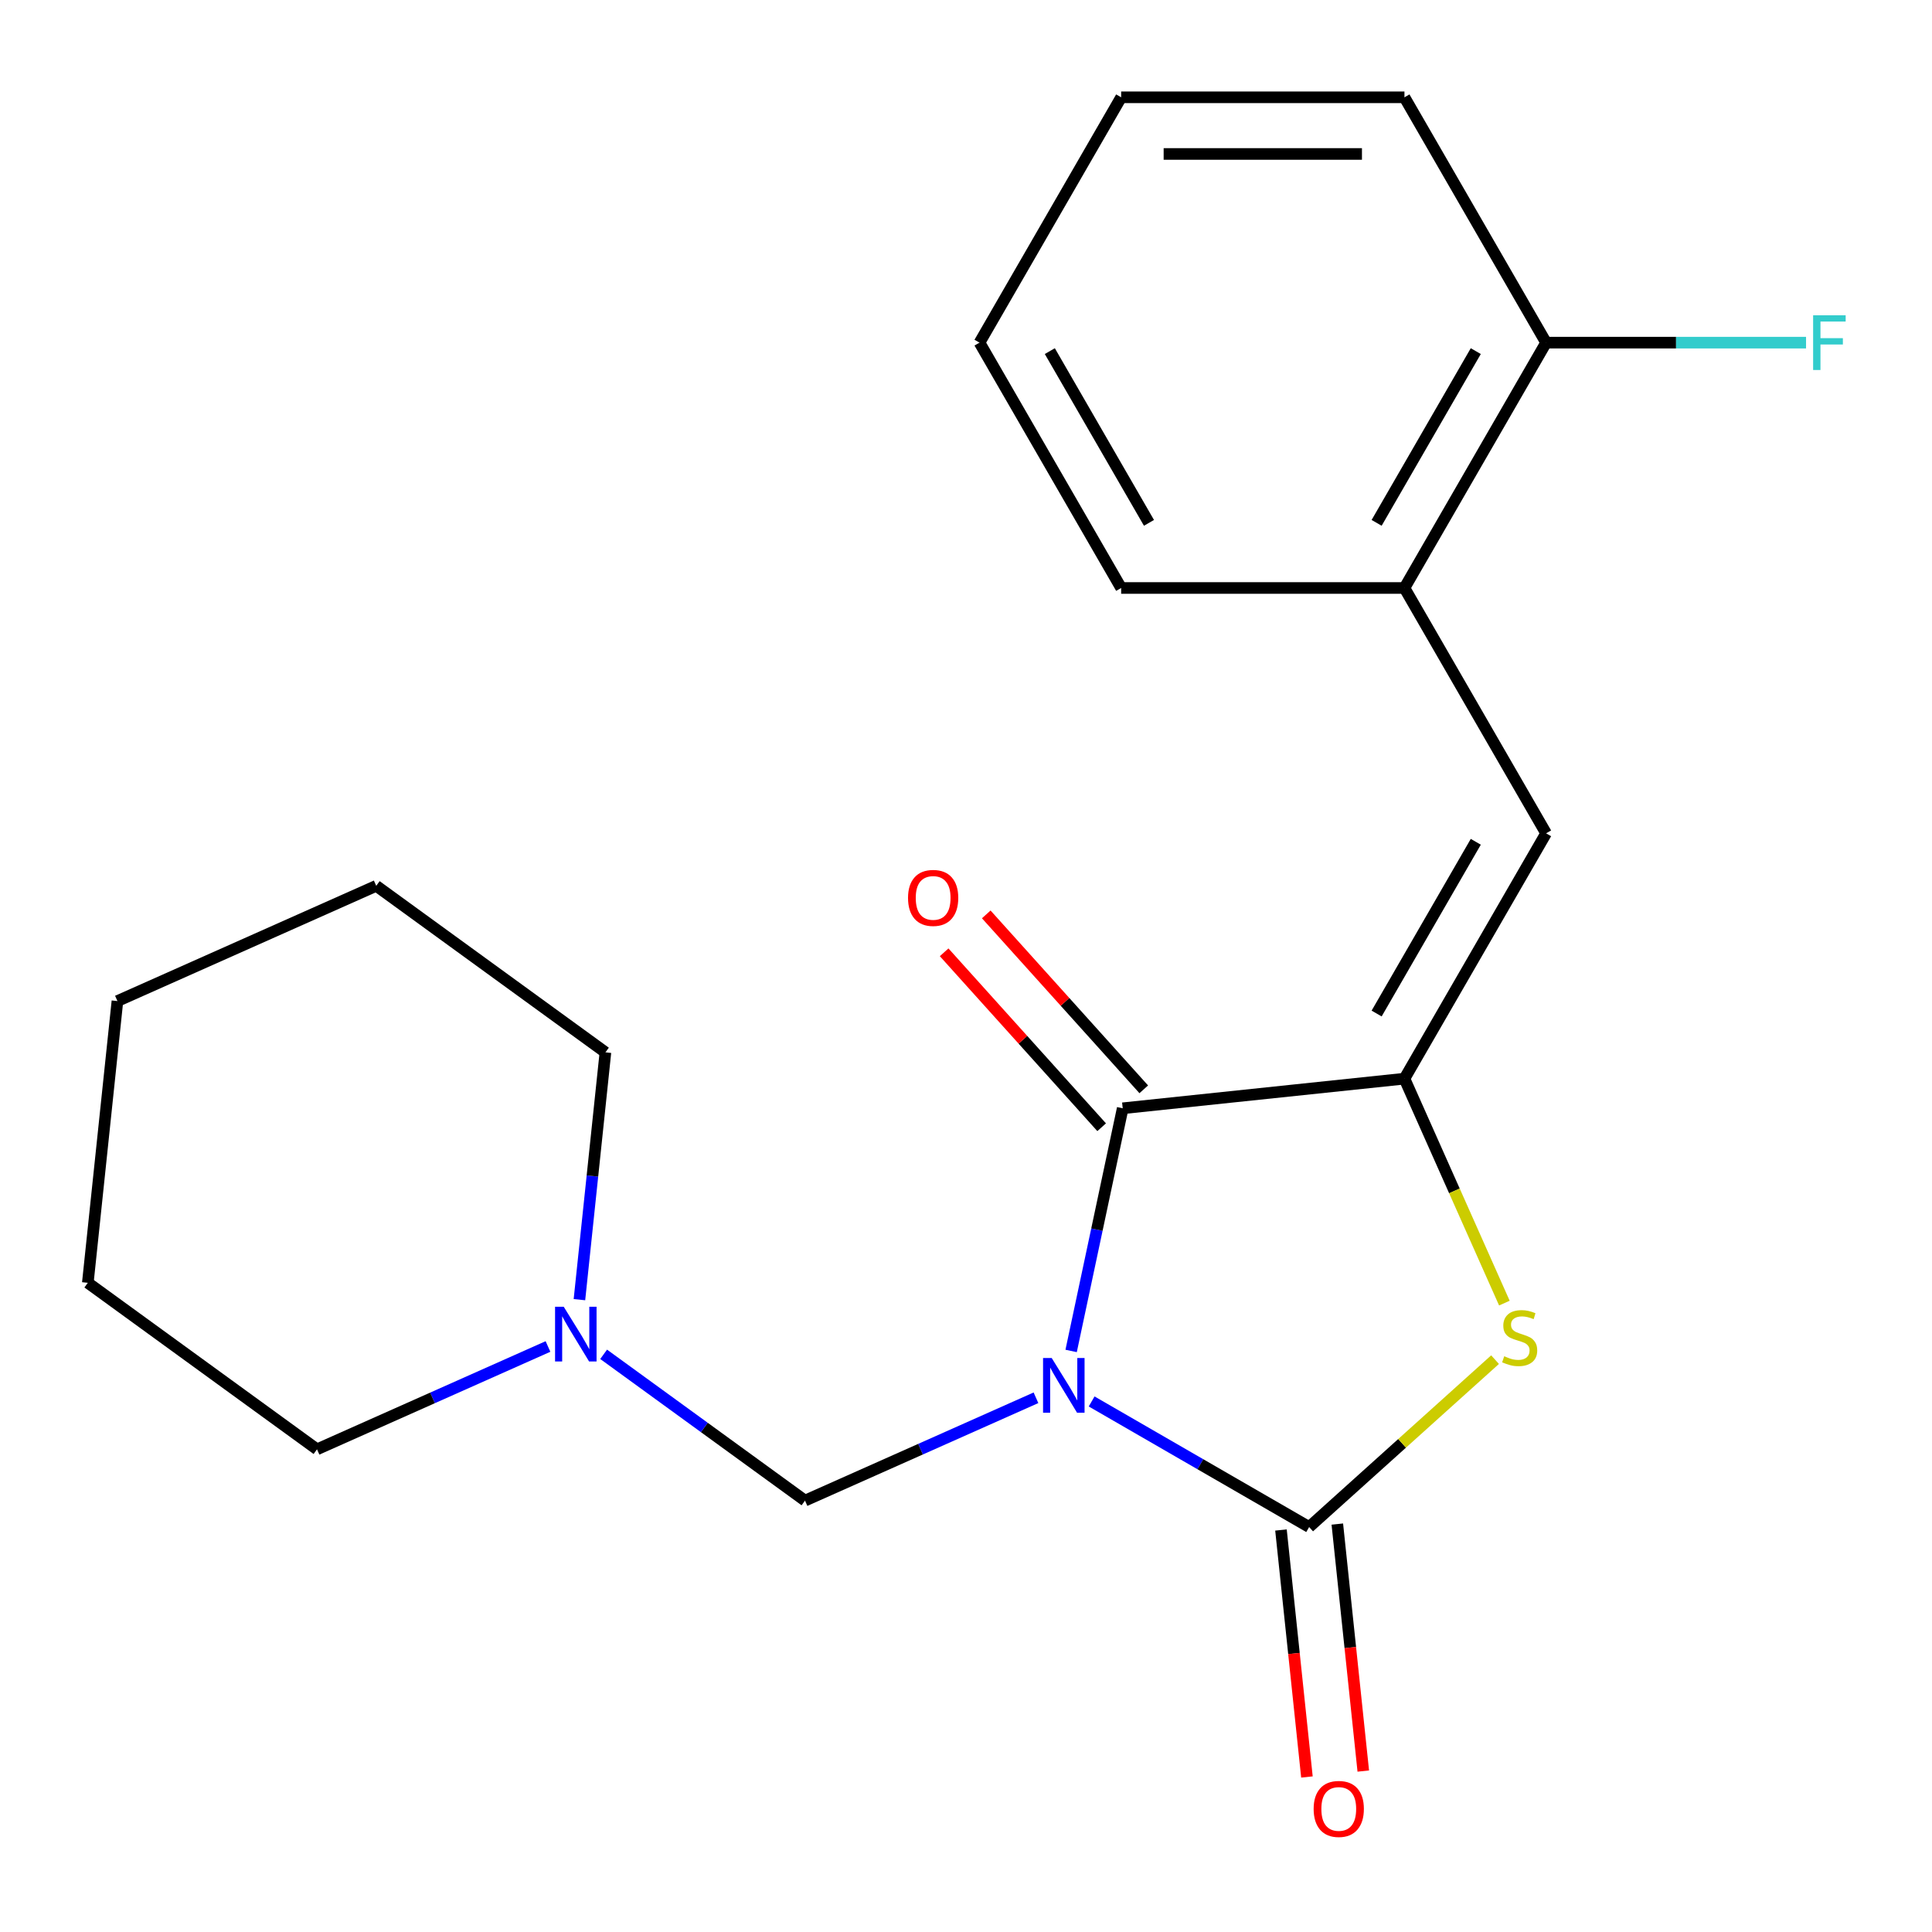 <?xml version='1.0' encoding='iso-8859-1'?>
<svg version='1.1' baseProfile='full'
              xmlns='http://www.w3.org/2000/svg'
                      xmlns:rdkit='http://www.rdkit.org/xml'
                      xmlns:xlink='http://www.w3.org/1999/xlink'
                  xml:space='preserve'
width='1000px' height='1000px' viewBox='0 0 1000 1000'>
<!-- END OF HEADER -->
<rect style='opacity:1.0;fill:#FFFFFF;stroke:none' width='1000' height='1000' x='0' y='0'> </rect>
<path class='bond-0' d='M 565.03,725.39 L 621.322,757.89' style='fill:none;fill-rule:evenodd;stroke:#0000FF;stroke-width:6px;stroke-linecap:butt;stroke-linejoin:miter;stroke-opacity:1' />
<path class='bond-0' d='M 621.322,757.89 L 677.613,790.389' style='fill:none;fill-rule:evenodd;stroke:#000000;stroke-width:6px;stroke-linecap:butt;stroke-linejoin:miter;stroke-opacity:1' />
<path class='bond-1' d='M 554.414,699.247 L 567.763,636.445' style='fill:none;fill-rule:evenodd;stroke:#0000FF;stroke-width:6px;stroke-linecap:butt;stroke-linejoin:miter;stroke-opacity:1' />
<path class='bond-1' d='M 567.763,636.445 L 581.111,573.644' style='fill:none;fill-rule:evenodd;stroke:#000000;stroke-width:6px;stroke-linecap:butt;stroke-linejoin:miter;stroke-opacity:1' />
<path class='bond-5' d='M 536.219,723.486 L 476.444,750.1' style='fill:none;fill-rule:evenodd;stroke:#0000FF;stroke-width:6px;stroke-linecap:butt;stroke-linejoin:miter;stroke-opacity:1' />
<path class='bond-5' d='M 476.444,750.1 L 416.668,776.714' style='fill:none;fill-rule:evenodd;stroke:#000000;stroke-width:6px;stroke-linecap:butt;stroke-linejoin:miter;stroke-opacity:1' />
<path class='bond-3' d='M 677.613,790.389 L 725.725,747.069' style='fill:none;fill-rule:evenodd;stroke:#000000;stroke-width:6px;stroke-linecap:butt;stroke-linejoin:miter;stroke-opacity:1' />
<path class='bond-3' d='M 725.725,747.069 L 773.837,703.749' style='fill:none;fill-rule:evenodd;stroke:#CCCC00;stroke-width:6px;stroke-linecap:butt;stroke-linejoin:miter;stroke-opacity:1' />
<path class='bond-8' d='M 663.03,791.922 L 669.748,855.844' style='fill:none;fill-rule:evenodd;stroke:#000000;stroke-width:6px;stroke-linecap:butt;stroke-linejoin:miter;stroke-opacity:1' />
<path class='bond-8' d='M 669.748,855.844 L 676.467,919.766' style='fill:none;fill-rule:evenodd;stroke:#FF0000;stroke-width:6px;stroke-linecap:butt;stroke-linejoin:miter;stroke-opacity:1' />
<path class='bond-8' d='M 692.196,788.857 L 698.914,852.779' style='fill:none;fill-rule:evenodd;stroke:#000000;stroke-width:6px;stroke-linecap:butt;stroke-linejoin:miter;stroke-opacity:1' />
<path class='bond-8' d='M 698.914,852.779 L 705.633,916.701' style='fill:none;fill-rule:evenodd;stroke:#FF0000;stroke-width:6px;stroke-linecap:butt;stroke-linejoin:miter;stroke-opacity:1' />
<path class='bond-2' d='M 581.111,573.644 L 726.941,558.316' style='fill:none;fill-rule:evenodd;stroke:#000000;stroke-width:6px;stroke-linecap:butt;stroke-linejoin:miter;stroke-opacity:1' />
<path class='bond-9' d='M 592.008,563.832 L 551.245,518.56' style='fill:none;fill-rule:evenodd;stroke:#000000;stroke-width:6px;stroke-linecap:butt;stroke-linejoin:miter;stroke-opacity:1' />
<path class='bond-9' d='M 551.245,518.56 L 510.482,473.288' style='fill:none;fill-rule:evenodd;stroke:#FF0000;stroke-width:6px;stroke-linecap:butt;stroke-linejoin:miter;stroke-opacity:1' />
<path class='bond-9' d='M 570.214,583.455 L 529.451,538.183' style='fill:none;fill-rule:evenodd;stroke:#000000;stroke-width:6px;stroke-linecap:butt;stroke-linejoin:miter;stroke-opacity:1' />
<path class='bond-9' d='M 529.451,538.183 L 488.688,492.911' style='fill:none;fill-rule:evenodd;stroke:#FF0000;stroke-width:6px;stroke-linecap:butt;stroke-linejoin:miter;stroke-opacity:1' />
<path class='bond-4' d='M 726.941,558.316 L 800.258,431.328' style='fill:none;fill-rule:evenodd;stroke:#000000;stroke-width:6px;stroke-linecap:butt;stroke-linejoin:miter;stroke-opacity:1' />
<path class='bond-4' d='M 712.541,524.605 L 763.863,435.713' style='fill:none;fill-rule:evenodd;stroke:#000000;stroke-width:6px;stroke-linecap:butt;stroke-linejoin:miter;stroke-opacity:1' />
<path class='bond-21' d='M 726.941,558.316 L 752.803,616.401' style='fill:none;fill-rule:evenodd;stroke:#000000;stroke-width:6px;stroke-linecap:butt;stroke-linejoin:miter;stroke-opacity:1' />
<path class='bond-21' d='M 752.803,616.401 L 778.664,674.487' style='fill:none;fill-rule:evenodd;stroke:#CCCC00;stroke-width:6px;stroke-linecap:butt;stroke-linejoin:miter;stroke-opacity:1' />
<path class='bond-7' d='M 800.258,431.328 L 726.941,304.34' style='fill:none;fill-rule:evenodd;stroke:#000000;stroke-width:6px;stroke-linecap:butt;stroke-linejoin:miter;stroke-opacity:1' />
<path class='bond-6' d='M 416.668,776.714 L 364.557,738.852' style='fill:none;fill-rule:evenodd;stroke:#000000;stroke-width:6px;stroke-linecap:butt;stroke-linejoin:miter;stroke-opacity:1' />
<path class='bond-6' d='M 364.557,738.852 L 312.445,700.991' style='fill:none;fill-rule:evenodd;stroke:#0000FF;stroke-width:6px;stroke-linecap:butt;stroke-linejoin:miter;stroke-opacity:1' />
<path class='bond-12' d='M 299.913,672.699 L 306.64,608.697' style='fill:none;fill-rule:evenodd;stroke:#0000FF;stroke-width:6px;stroke-linecap:butt;stroke-linejoin:miter;stroke-opacity:1' />
<path class='bond-12' d='M 306.64,608.697 L 313.367,544.695' style='fill:none;fill-rule:evenodd;stroke:#000000;stroke-width:6px;stroke-linecap:butt;stroke-linejoin:miter;stroke-opacity:1' />
<path class='bond-13' d='M 283.634,696.939 L 223.859,723.552' style='fill:none;fill-rule:evenodd;stroke:#0000FF;stroke-width:6px;stroke-linecap:butt;stroke-linejoin:miter;stroke-opacity:1' />
<path class='bond-13' d='M 223.859,723.552 L 164.083,750.166' style='fill:none;fill-rule:evenodd;stroke:#000000;stroke-width:6px;stroke-linecap:butt;stroke-linejoin:miter;stroke-opacity:1' />
<path class='bond-10' d='M 726.941,304.34 L 800.258,177.352' style='fill:none;fill-rule:evenodd;stroke:#000000;stroke-width:6px;stroke-linecap:butt;stroke-linejoin:miter;stroke-opacity:1' />
<path class='bond-10' d='M 712.541,270.628 L 763.863,181.737' style='fill:none;fill-rule:evenodd;stroke:#000000;stroke-width:6px;stroke-linecap:butt;stroke-linejoin:miter;stroke-opacity:1' />
<path class='bond-14' d='M 726.941,304.34 L 580.308,304.34' style='fill:none;fill-rule:evenodd;stroke:#000000;stroke-width:6px;stroke-linecap:butt;stroke-linejoin:miter;stroke-opacity:1' />
<path class='bond-11' d='M 800.258,177.352 L 867.532,177.352' style='fill:none;fill-rule:evenodd;stroke:#000000;stroke-width:6px;stroke-linecap:butt;stroke-linejoin:miter;stroke-opacity:1' />
<path class='bond-11' d='M 867.532,177.352 L 934.806,177.352' style='fill:none;fill-rule:evenodd;stroke:#33CCCC;stroke-width:6px;stroke-linecap:butt;stroke-linejoin:miter;stroke-opacity:1' />
<path class='bond-15' d='M 800.258,177.352 L 726.941,50.364' style='fill:none;fill-rule:evenodd;stroke:#000000;stroke-width:6px;stroke-linecap:butt;stroke-linejoin:miter;stroke-opacity:1' />
<path class='bond-17' d='M 313.367,544.695 L 194.738,458.506' style='fill:none;fill-rule:evenodd;stroke:#000000;stroke-width:6px;stroke-linecap:butt;stroke-linejoin:miter;stroke-opacity:1' />
<path class='bond-16' d='M 164.083,750.166 L 45.455,663.977' style='fill:none;fill-rule:evenodd;stroke:#000000;stroke-width:6px;stroke-linecap:butt;stroke-linejoin:miter;stroke-opacity:1' />
<path class='bond-18' d='M 580.308,304.34 L 506.991,177.352' style='fill:none;fill-rule:evenodd;stroke:#000000;stroke-width:6px;stroke-linecap:butt;stroke-linejoin:miter;stroke-opacity:1' />
<path class='bond-18' d='M 594.708,270.628 L 543.387,181.737' style='fill:none;fill-rule:evenodd;stroke:#000000;stroke-width:6px;stroke-linecap:butt;stroke-linejoin:miter;stroke-opacity:1' />
<path class='bond-23' d='M 726.941,50.364 L 580.308,50.364' style='fill:none;fill-rule:evenodd;stroke:#000000;stroke-width:6px;stroke-linecap:butt;stroke-linejoin:miter;stroke-opacity:1' />
<path class='bond-23' d='M 704.946,79.69 L 602.303,79.69' style='fill:none;fill-rule:evenodd;stroke:#000000;stroke-width:6px;stroke-linecap:butt;stroke-linejoin:miter;stroke-opacity:1' />
<path class='bond-20' d='M 45.455,663.977 L 60.782,518.147' style='fill:none;fill-rule:evenodd;stroke:#000000;stroke-width:6px;stroke-linecap:butt;stroke-linejoin:miter;stroke-opacity:1' />
<path class='bond-22' d='M 194.738,458.506 L 60.782,518.147' style='fill:none;fill-rule:evenodd;stroke:#000000;stroke-width:6px;stroke-linecap:butt;stroke-linejoin:miter;stroke-opacity:1' />
<path class='bond-19' d='M 506.991,177.352 L 580.308,50.364' style='fill:none;fill-rule:evenodd;stroke:#000000;stroke-width:6px;stroke-linecap:butt;stroke-linejoin:miter;stroke-opacity:1' />
<path  class='atom-0' d='M 544.365 702.913
L 553.645 717.913
Q 554.565 719.393, 556.045 722.073
Q 557.525 724.753, 557.605 724.913
L 557.605 702.913
L 561.365 702.913
L 561.365 731.233
L 557.485 731.233
L 547.525 714.833
Q 546.365 712.913, 545.125 710.713
Q 543.925 708.513, 543.565 707.833
L 543.565 731.233
L 539.885 731.233
L 539.885 702.913
L 544.365 702.913
' fill='#0000FF'/>
<path  class='atom-4' d='M 778.583 701.992
Q 778.903 702.112, 780.223 702.672
Q 781.543 703.232, 782.983 703.592
Q 784.463 703.912, 785.903 703.912
Q 788.583 703.912, 790.143 702.632
Q 791.703 701.312, 791.703 699.032
Q 791.703 697.472, 790.903 696.512
Q 790.143 695.552, 788.943 695.032
Q 787.743 694.512, 785.743 693.912
Q 783.223 693.152, 781.703 692.432
Q 780.223 691.712, 779.143 690.192
Q 778.103 688.672, 778.103 686.112
Q 778.103 682.552, 780.503 680.352
Q 782.943 678.152, 787.743 678.152
Q 791.023 678.152, 794.743 679.712
L 793.823 682.792
Q 790.423 681.392, 787.863 681.392
Q 785.103 681.392, 783.583 682.552
Q 782.063 683.672, 782.103 685.632
Q 782.103 687.152, 782.863 688.072
Q 783.663 688.992, 784.783 689.512
Q 785.943 690.032, 787.863 690.632
Q 790.423 691.432, 791.943 692.232
Q 793.463 693.032, 794.543 694.672
Q 795.663 696.272, 795.663 699.032
Q 795.663 702.952, 793.023 705.072
Q 790.423 707.152, 786.063 707.152
Q 783.543 707.152, 781.623 706.592
Q 779.743 706.072, 777.503 705.152
L 778.583 701.992
' fill='#CCCC00'/>
<path  class='atom-7' d='M 291.78 676.365
L 301.06 691.365
Q 301.98 692.845, 303.46 695.525
Q 304.94 698.205, 305.02 698.365
L 305.02 676.365
L 308.78 676.365
L 308.78 704.685
L 304.9 704.685
L 294.94 688.285
Q 293.78 686.365, 292.54 684.165
Q 291.34 681.965, 290.98 681.285
L 290.98 704.685
L 287.3 704.685
L 287.3 676.365
L 291.78 676.365
' fill='#0000FF'/>
<path  class='atom-9' d='M 679.94 936.299
Q 679.94 929.499, 683.3 925.699
Q 686.66 921.899, 692.94 921.899
Q 699.22 921.899, 702.58 925.699
Q 705.94 929.499, 705.94 936.299
Q 705.94 943.179, 702.54 947.099
Q 699.14 950.979, 692.94 950.979
Q 686.7 950.979, 683.3 947.099
Q 679.94 943.219, 679.94 936.299
M 692.94 947.779
Q 697.26 947.779, 699.58 944.899
Q 701.94 941.979, 701.94 936.299
Q 701.94 930.739, 699.58 927.939
Q 697.26 925.099, 692.94 925.099
Q 688.62 925.099, 686.26 927.899
Q 683.94 930.699, 683.94 936.299
Q 683.94 942.019, 686.26 944.899
Q 688.62 947.779, 692.94 947.779
' fill='#FF0000'/>
<path  class='atom-10' d='M 469.995 464.754
Q 469.995 457.954, 473.355 454.154
Q 476.715 450.354, 482.995 450.354
Q 489.275 450.354, 492.635 454.154
Q 495.995 457.954, 495.995 464.754
Q 495.995 471.634, 492.595 475.554
Q 489.195 479.434, 482.995 479.434
Q 476.755 479.434, 473.355 475.554
Q 469.995 471.674, 469.995 464.754
M 482.995 476.234
Q 487.315 476.234, 489.635 473.354
Q 491.995 470.434, 491.995 464.754
Q 491.995 459.194, 489.635 456.394
Q 487.315 453.554, 482.995 453.554
Q 478.675 453.554, 476.315 456.354
Q 473.995 459.154, 473.995 464.754
Q 473.995 470.474, 476.315 473.354
Q 478.675 476.234, 482.995 476.234
' fill='#FF0000'/>
<path  class='atom-12' d='M 938.471 163.192
L 955.311 163.192
L 955.311 166.432
L 942.271 166.432
L 942.271 175.032
L 953.871 175.032
L 953.871 178.312
L 942.271 178.312
L 942.271 191.512
L 938.471 191.512
L 938.471 163.192
' fill='#33CCCC'/>
</svg>

